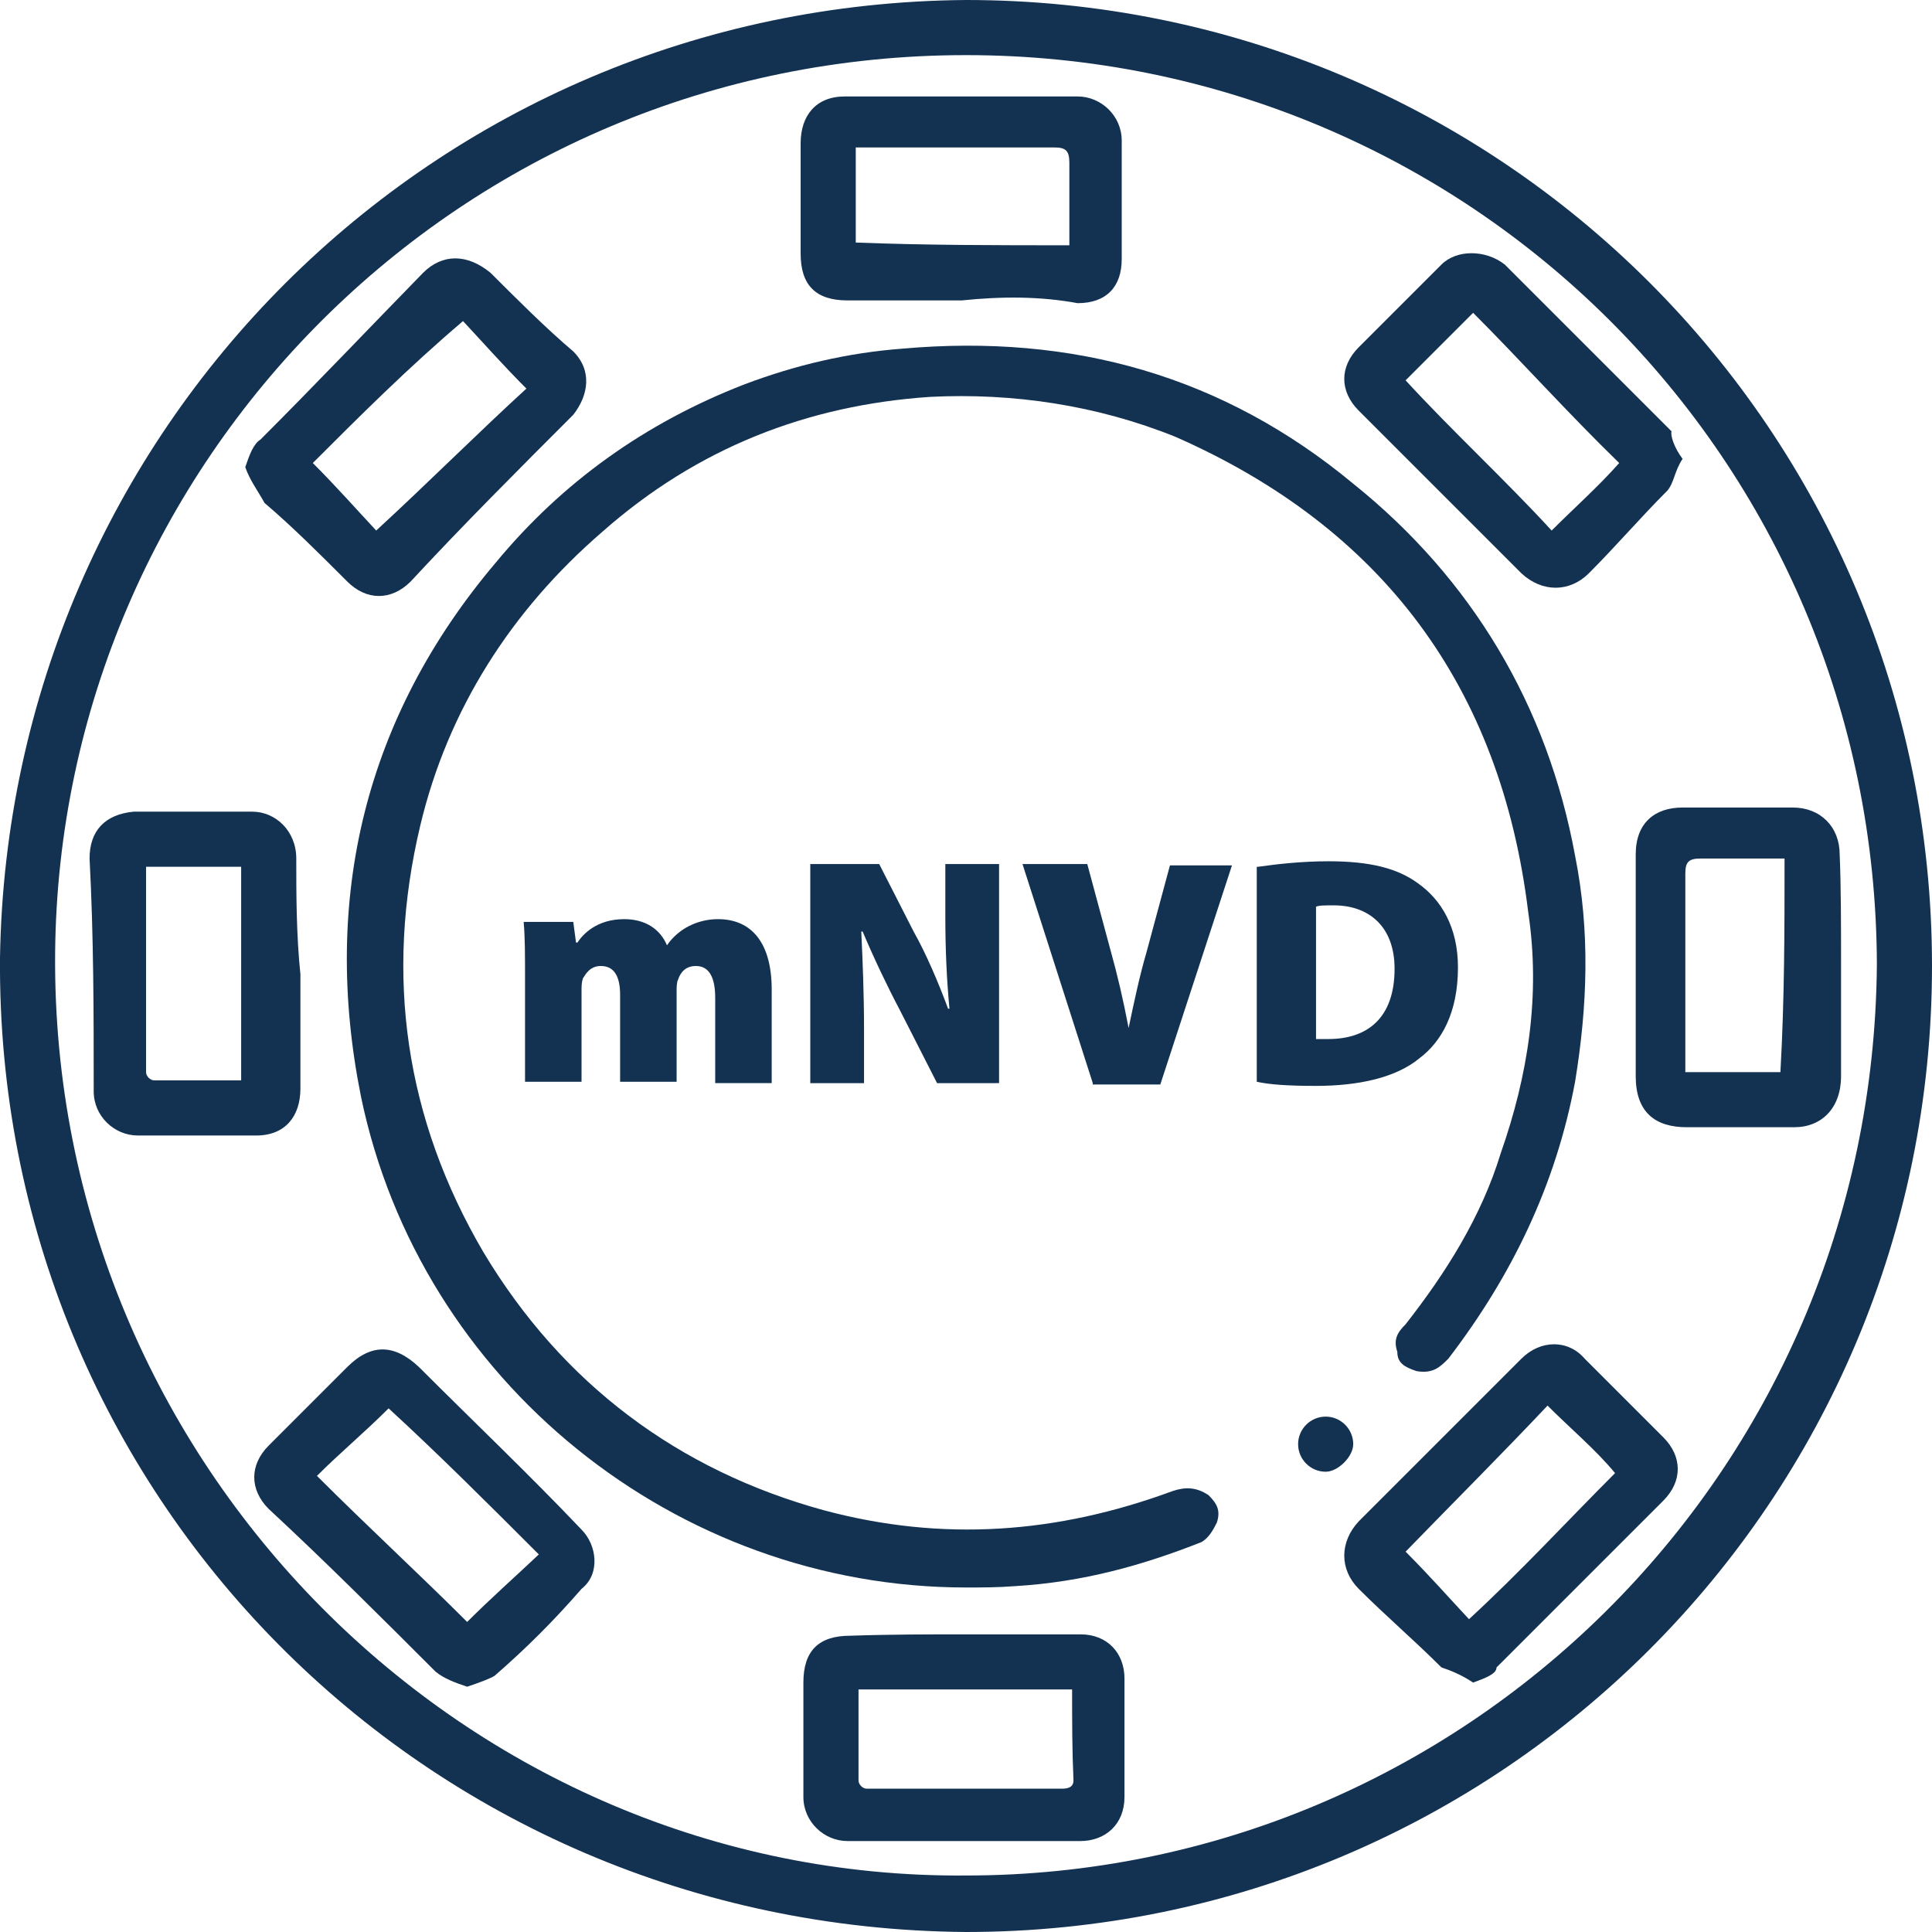 <?xml version="1.0" encoding="utf-8"?>
<!-- Generator: Adobe Illustrator 24.3.0, SVG Export Plug-In . SVG Version: 6.00 Build 0)  -->
<svg version="1.0" id="Layer_1" xmlns="http://www.w3.org/2000/svg" xmlns:xlink="http://www.w3.org/1999/xlink" x="0px" y="0px"
	 width="140.2px" height="140.2px" viewBox="0 0 140.2 140.2" style="enable-background:new 0 0 140.2 140.2;" xml:space="preserve"
	>
<style type="text/css">
	.st0{fill:#133252;}
</style>
<g id="xFW0c6_3_">
	<g>
		<path class="st0" d="M70.1,140.2C30.7,139.9-0.3,108.3,0,69.5C0.6,31.3,31.3,0.3,70.1,0c38.8,0,70.1,31.3,70.1,70.1
			S108.9,140.2,70.1,140.2z M70.1,136.1c35.9,0,65.8-29,66.1-66.1C136.1,33.3,106.6,4,70.1,4C33.3,4,4.3,33.6,4,69.2
			C3.7,106.3,33.9,136.4,70.1,136.1z"/>
		<path class="st0" d="M70.1,115.2c-21,0-39.6-14.9-43.9-35.6c-2.9-14.4,0.3-27.6,9.8-38.8C40.8,35,46.8,30.7,54,27.9
			c3.7-1.4,7.5-2.3,11.5-2.6c12.4-1.1,23.3,2,32.7,9.8c8.6,6.9,14.1,16.1,16.1,27c1.1,5.5,0.9,10.9,0,16.4
			c-1.4,7.5-4.6,14.1-9.2,20.1c-0.6,0.6-1.1,1.1-2.3,0.9c-0.9-0.3-1.4-0.6-1.4-1.4c-0.3-0.9,0-1.4,0.6-2c2.9-3.7,5.5-7.8,6.9-12.4
			c2-5.7,2.9-11.5,2-17.5c-2-16.4-10.6-27.9-25.6-34.5c-5.7-2.3-11.8-3.2-17.8-2.9c-8.9,0.6-16.9,3.7-23.8,9.8
			c-6.6,5.7-11.2,12.9-13.2,21.3c-2.6,10.9-1.1,21.3,4.6,31c5.7,9.5,14.1,15.8,24.7,18.7c8.6,2.3,16.9,1.7,25.3-1.4
			c0.9-0.3,1.7-0.3,2.6,0.3c0.6,0.6,0.9,1.1,0.6,2c-0.3,0.6-0.6,1.1-1.1,1.4c-4.3,1.7-8.6,2.9-13.5,3.2
			C72.4,115.2,71.2,115.2,70.1,115.2z"/>
		<path class="st0" d="M133.6,70.1c0,2.6,0,5.2,0,8c0,2.3-1.4,3.7-3.4,3.7c-2.6,0-5.2,0-7.8,0c-2.3,0-3.7-1.1-3.7-3.7s0-5.2,0-7.8
			c0-2.9,0-5.5,0-8.3c0-2.3,1.4-3.4,3.4-3.4c2.6,0,5.5,0,8,0c2,0,3.4,1.4,3.4,3.4C133.6,64.3,133.6,67.2,133.6,70.1L133.6,70.1z
			 M129.5,62.3c-0.3,0-0.3,0-0.6,0c-1.7,0-3.7,0-5.5,0c-0.9,0-1.1,0.3-1.1,1.1c0,4.6,0,9.2,0,13.5c0,0.3,0,0.6,0,0.9
			c2.3,0,4.6,0,6.9,0C129.5,72.4,129.5,67.5,129.5,62.3z"/>
		<path class="st0" d="M122.1,33.3c-0.6,0.9-0.6,1.7-1.1,2.3c-2,2-3.7,4-5.7,6c-1.4,1.4-3.4,1.4-4.9,0c-4-4-7.8-7.8-11.8-11.8
			c-1.4-1.4-1.4-3.2,0-4.6c2-2,4-4,6-6c1.1-1.1,3.2-1.1,4.6,0c4,4,8,8,12.1,12.1C121.2,31.6,121.5,32.5,122.1,33.3z M106.9,22.7
			c-1.7,1.7-3.4,3.4-4.9,4.9c3.4,3.7,7.2,7.2,10.6,10.9c1.7-1.7,3.4-3.2,4.9-4.9C113.7,29.9,110.3,26.1,106.9,22.7z"/>
		<path class="st0" d="M17.8,33.9c0.3-0.9,0.6-1.7,1.1-2c4-4,7.8-8,11.8-12.1c1.4-1.4,3.2-1.4,4.9,0c2,2,4,4,6,5.7
			c1.4,1.4,1.1,3.2,0,4.6c-4,4-8,8-11.8,12.1c-1.4,1.4-3.2,1.4-4.6,0c-2-2-4-4-6-5.7C18.7,35.6,18.1,34.8,17.8,33.9
			C18.1,33.9,18.1,33.9,17.8,33.9z M22.7,33.6c1.7,1.7,3.2,3.4,4.6,4.9c3.7-3.4,7.5-7.2,10.9-10.3c-1.7-1.7-3.2-3.4-4.6-4.9
			C29.6,26.7,26.1,30.2,22.7,33.6z"/>
		<path class="st0" d="M33.9,122.4c-0.9-0.3-1.7-0.6-2.3-1.1c-4-4-8-8-12.1-11.8c-1.4-1.4-1.4-3.2,0-4.6c2-2,3.7-3.7,5.7-5.7
			c1.7-1.7,3.4-1.7,5.2,0c4,4,8,7.8,11.8,11.8c1.1,1.1,1.4,3.2,0,4.3c-2,2.3-4,4.3-6.3,6.3C35.6,121.8,34.8,122.1,33.9,122.4z
			 M23,107.1c3.7,3.7,7.5,7.2,10.9,10.6c1.7-1.7,3.4-3.2,5.2-4.9c-3.7-3.7-7.2-7.2-10.9-10.6C26.4,104,24.7,105.4,23,107.1z"/>
		<path class="st0" d="M69.8,21.8c-2.9,0-5.5,0-8.3,0c-2.3,0-3.4-1.1-3.4-3.4c0-2.6,0-5.5,0-8c0-2,1.1-3.4,3.2-3.4
			c5.7,0,11.2,0,16.9,0c1.7,0,3.2,1.4,3.2,3.2c0,2.9,0,5.7,0,8.6c0,2-1.1,3.2-3.2,3.2C75.5,21.5,72.7,21.5,69.8,21.8
			C69.8,21.5,69.8,21.8,69.8,21.8z M77.6,17.8c0-2,0-4,0-6c0-0.9-0.3-1.1-1.1-1.1c-4.6,0-8.9,0-13.5,0c-0.3,0-0.6,0-0.9,0
			c0,2.3,0,4.6,0,6.9C67.2,17.8,72.4,17.8,77.6,17.8z"/>
		<path class="st0" d="M106.9,122.1c-0.9-0.6-1.7-0.9-2.3-1.1c-2-2-4-3.7-6-5.7c-1.4-1.4-1.4-3.4,0-4.9c4-4,7.8-7.8,11.8-11.8
			c1.4-1.4,3.4-1.4,4.6,0c2,2,4,4,5.7,5.7c1.4,1.4,1.4,3.2,0,4.6c-4,4-8,8-12.1,12.1C108.6,121.5,107.7,121.8,106.9,122.1z
			 M102,112.6c1.7,1.7,3.2,3.4,4.6,4.9c3.7-3.4,7.2-7.2,10.6-10.6c-1.4-1.7-3.2-3.2-4.9-4.9C109.1,105.4,105.4,109.1,102,112.6z"/>
		<path class="st0" d="M21.8,70.7c0,2.9,0,5.5,0,8.3c0,2-1.1,3.4-3.2,3.4c-2.9,0-5.7,0-8.6,0c-1.7,0-3.2-1.4-3.2-3.2
			c0-5.7,0-11.2-0.3-16.9c0-2,1.1-3.2,3.2-3.4c2.9,0,5.7,0,8.6,0c1.7,0,3.2,1.4,3.2,3.4C21.5,64.9,21.5,67.8,21.8,70.7
			C21.5,70.7,21.8,70.7,21.8,70.7z M17.5,78.4c0-5.2,0-10.3,0-15.5c-2.3,0-4.6,0-6.9,0c0,0,0,0,0,0.3c0,4.9,0,9.8,0,14.6
			c0,0.3,0.3,0.6,0.6,0.6C13.5,78.4,15.5,78.4,17.5,78.4z"/>
		<path class="st0" d="M70.1,118.6c2.9,0,5.5,0,8.3,0c2,0,3.2,1.4,3.2,3.2c0,2.9,0,5.7,0,8.6c0,2-1.4,3.2-3.2,3.2
			c-5.7,0-11.2,0-16.9,0c-1.7,0-3.2-1.4-3.2-3.2c0-2.9,0-5.5,0-8.3c0-2.3,1.1-3.4,3.4-3.4C64.6,118.6,67.5,118.6,70.1,118.6
			L70.1,118.6z M77.8,122.6c-5.2,0-10.3,0-15.5,0c0,2.3,0,4.3,0,6.6c0,0.3,0.3,0.6,0.6,0.6c1.1,0,2,0,3.2,0c3.7,0,7.2,0,10.9,0
			c0.3,0,0.9,0,0.9-0.6C77.8,127,77.8,124.9,77.8,122.6z"/>
		<path class="st0" d="M96.2,106.8c-1.1,0-2-0.9-2-2s0.9-2,2-2s2,0.9,2,2C98.2,105.7,97.1,106.8,96.2,106.8z"/>
	</g>
</g>
<g>
	<path class="st0" d="M38.1,70.9c0-1.6,0-2.9-0.1-4h3.6l0.2,1.5h0.1c0.4-0.6,1.4-1.7,3.4-1.7c1.5,0,2.6,0.7,3.1,1.9h0
		c0.4-0.6,1-1.1,1.6-1.4c0.6-0.3,1.3-0.5,2.1-0.5c2.5,0,3.9,1.8,3.9,5.1v6.8h-4.1v-6.2c0-1.4-0.4-2.3-1.4-2.3c-0.7,0-1.1,0.4-1.3,1
		c-0.1,0.2-0.1,0.6-0.1,0.8v6.6H45v-6.3c0-1.3-0.4-2.1-1.4-2.1c-0.8,0-1.1,0.6-1.3,0.9c-0.1,0.3-0.1,0.6-0.1,0.9v6.6h-4.1V70.9z"/>
	<path class="st0" d="M58.8,78.6V62.7h5l2.5,4.9c0.9,1.6,1.8,3.7,2.5,5.6h0.1c-0.2-2.1-0.3-4.3-0.3-6.7v-3.8h3.9v15.9H68l-2.7-5.3
		c-0.9-1.7-1.9-3.8-2.7-5.7h-0.1c0.1,2.1,0.2,4.5,0.2,7.1v3.9H58.8z"/>
	<path class="st0" d="M79.3,78.6l-5.1-15.9h4.7l1.7,6.3c0.5,1.8,0.9,3.5,1.3,5.6h0c0.4-1.9,0.8-3.8,1.3-5.5l1.7-6.3h4.5l-5.2,15.9
		H79.3z"/>
	<path class="st0" d="M91.3,62.9c1.4-0.2,3.2-0.4,5.1-0.4c3,0,5,0.5,6.5,1.6c1.7,1.2,2.9,3.2,2.9,6.1c0,3.3-1.2,5.4-2.8,6.6
		c-1.7,1.4-4.4,2-7.5,2c-2.1,0-3.4-0.1-4.3-0.3V62.9z M95.5,75.4c0.2,0,0.6,0,0.9,0c2.8,0,4.8-1.5,4.8-5.1c0-3.1-1.9-4.6-4.4-4.6
		c-0.7,0-1.1,0-1.3,0.1V75.4z"/>
</g>
</svg>
